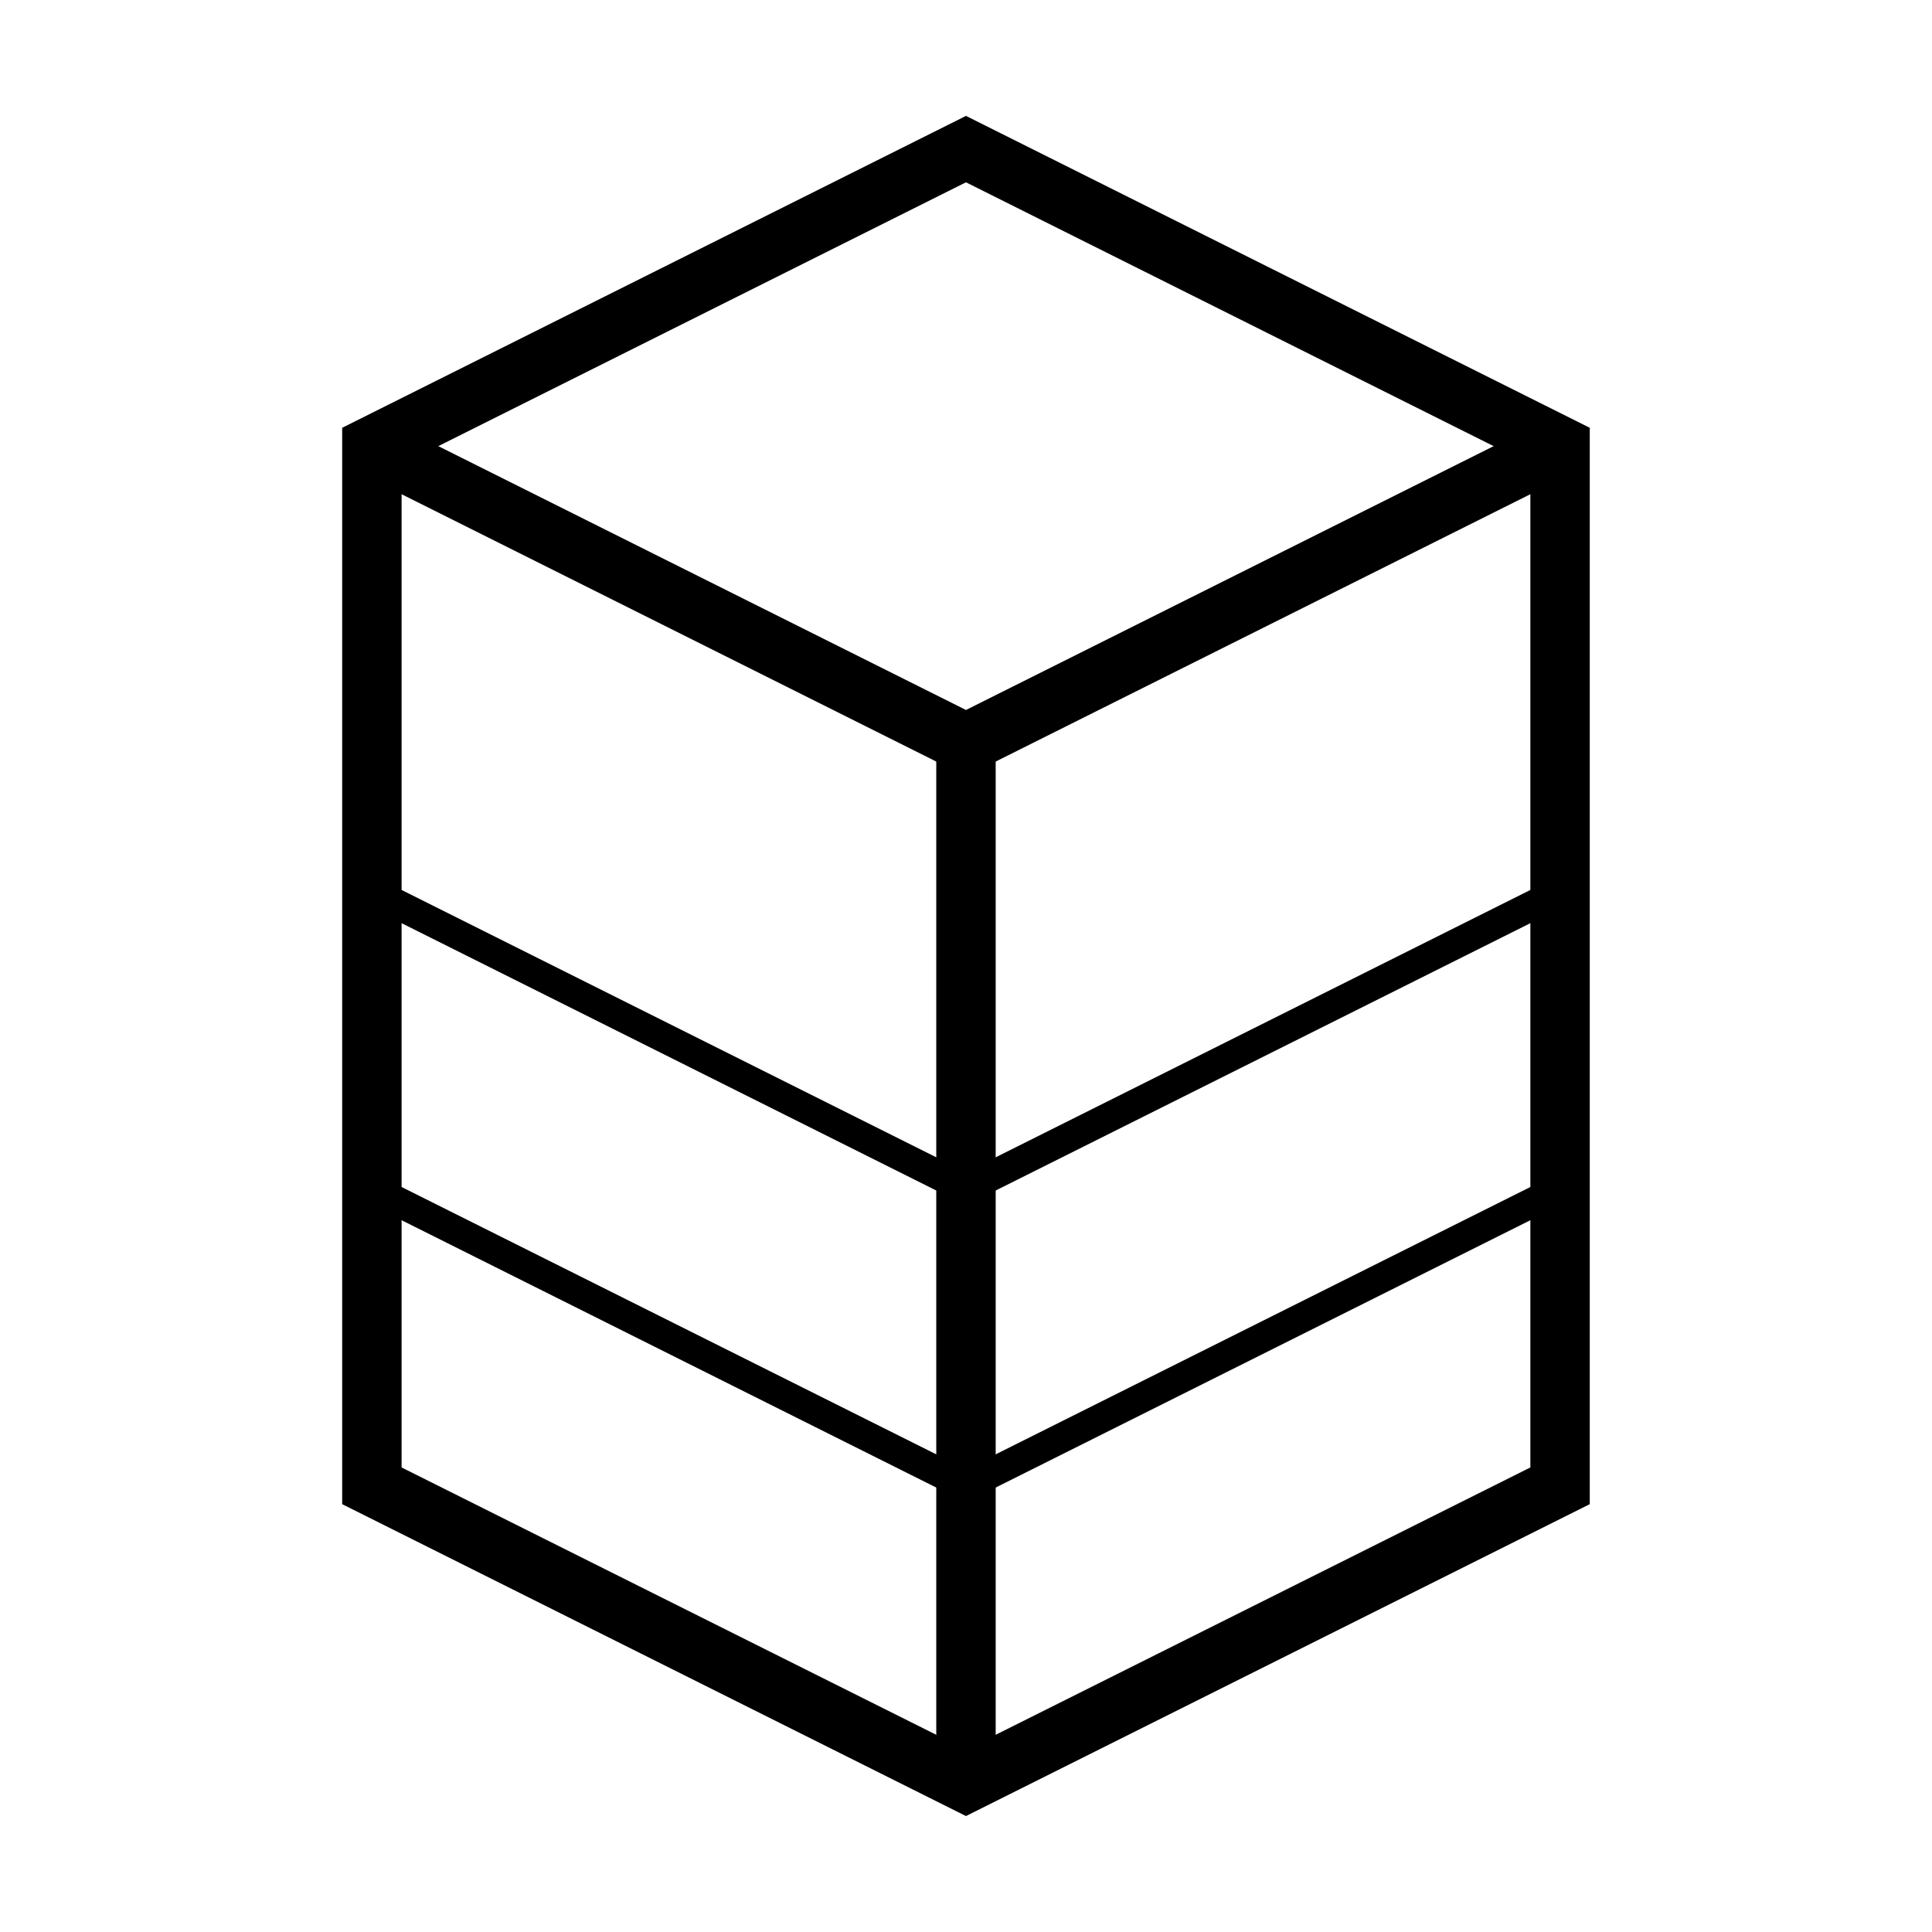 <?xml version="1.0" encoding="UTF-8"?>
<!-- Uploaded to: SVG Find, www.svgrepo.com, Generator: SVG Find Mixer Tools -->
<svg width="800px" height="800px" version="1.1" viewBox="144 144 512 512" xmlns="http://www.w3.org/2000/svg">
 <defs>
  <clipPath id="a">
   <path d="m153 148.09h494v503.81h-494z"/>
  </clipPath>
 </defs>
 <g clip-path="url(#a)">
  <path transform="matrix(7.872 0 0 7.872 148.09 148.09)" d="m32 59.5 20-10v-35l-20-10-20 10v35z" fill="none" stroke="#000000" stroke-width="2"/>
 </g>
 <path transform="matrix(7.872 0 0 7.872 148.09 148.09)" d="m52 14.5-20 10-20-10" fill="none" stroke="#000000" stroke-width="2"/>
 <path transform="matrix(7.872 0 0 7.872 148.09 148.09)" d="m32 24.5v35" fill="none" stroke="#000000" stroke-width="2"/>
 <path transform="matrix(7.872 0 0 7.872 148.09 148.09)" d="m12 39.5 20 10 20-10" fill="none" stroke="#000000"/>
 <path transform="matrix(7.872 0 0 7.872 148.09 148.09)" d="m12 29.5 20 10 20-10" fill="none" stroke="#000000"/>
</svg>